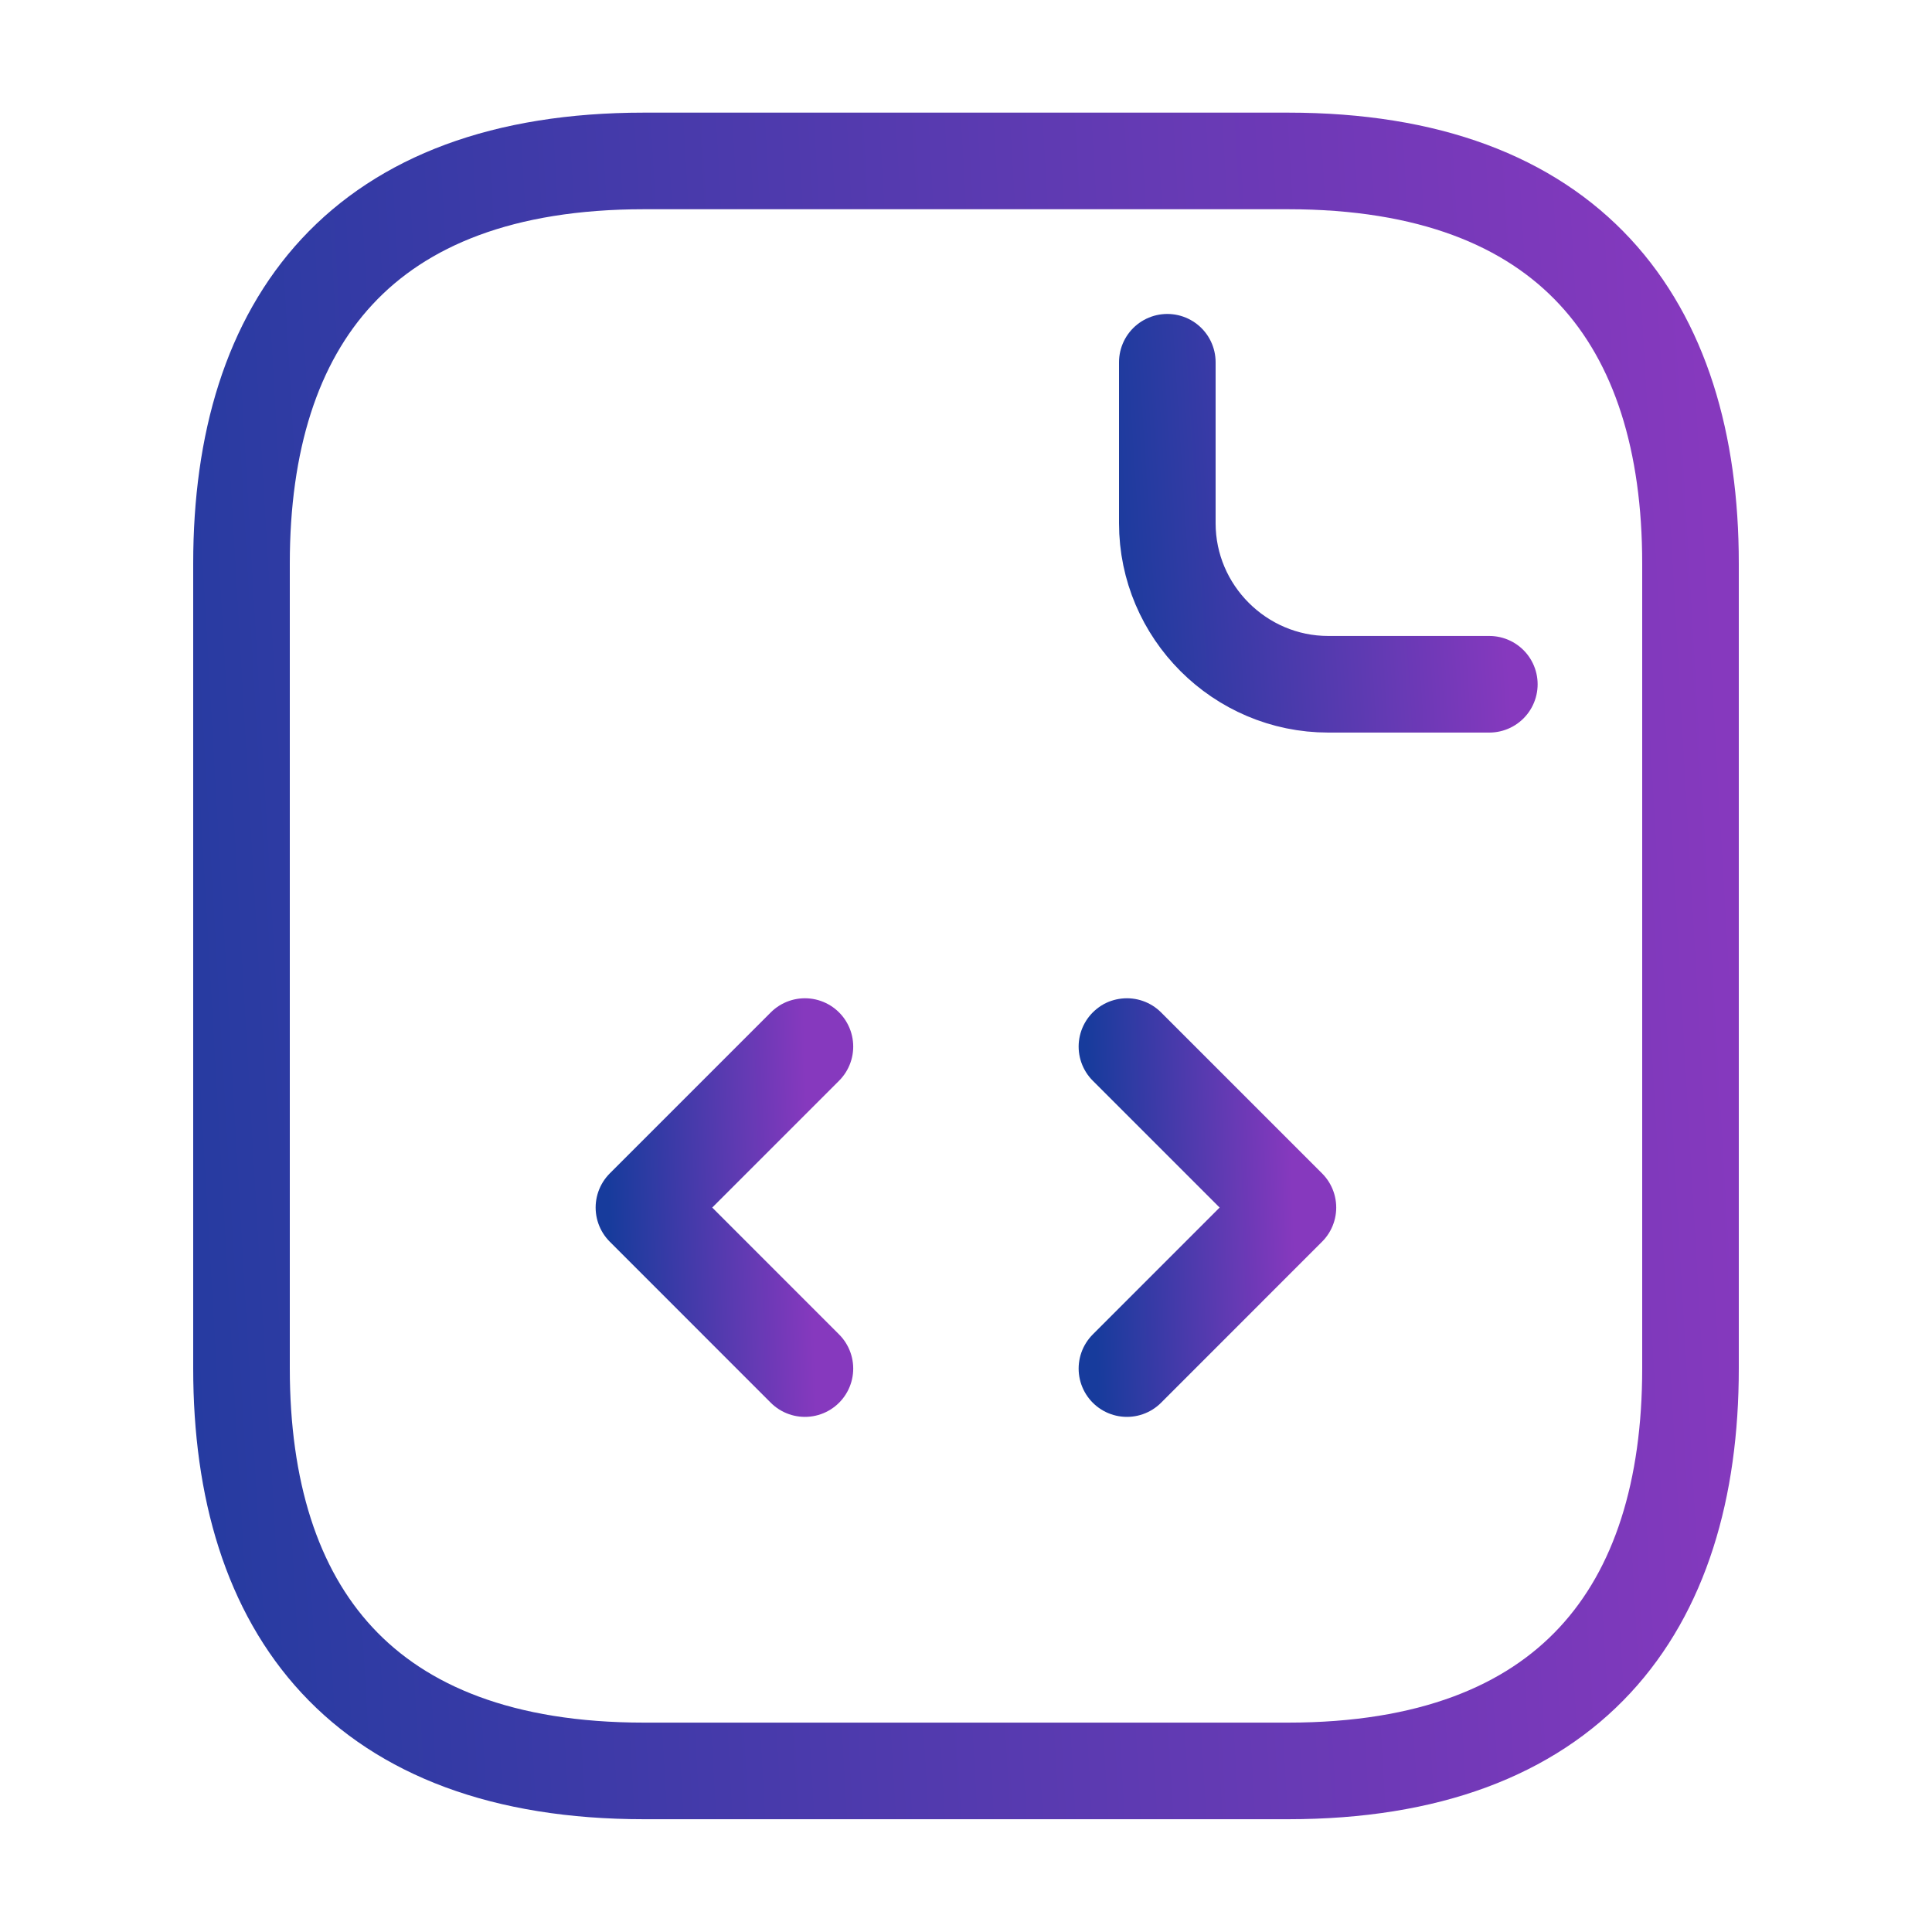 <svg xmlns="http://www.w3.org/2000/svg" width="40" height="40" viewBox="0 0 40 40" fill="none"><path d="M35 11.665V28.332C35 33.332 32.5 36.665 26.667 36.665H13.333C7.5 36.665 5 33.332 5 28.332V11.665C5 6.665 7.5 3.332 13.333 3.332H26.667C32.5 3.332 35 6.665 35 11.665Z" stroke="url(#paint0_linear_1812_14756)" stroke-width="2" stroke-miterlimit="10" stroke-linecap="round" stroke-linejoin="round"></path><path d="M24.168 7.5V10.833C24.168 12.667 25.668 14.167 27.501 14.167H30.835" stroke="url(#paint1_linear_1812_14756)" stroke-width="2" stroke-miterlimit="10" stroke-linecap="round" stroke-linejoin="round"></path><path d="M16.665 21.668L13.332 25.001L16.665 28.335" stroke="url(#paint2_linear_1812_14756)" stroke-width="2" stroke-miterlimit="10" stroke-linecap="round" stroke-linejoin="round"></path><path d="M23.332 21.668L26.665 25.001L23.332 28.335" stroke="url(#paint3_linear_1812_14756)" stroke-width="2" stroke-miterlimit="10" stroke-linecap="round" stroke-linejoin="round"></path><defs><linearGradient id="paint0_linear_1812_14756" x1="0.093" y1="48.999" x2="37.517" y2="46.834" gradientUnits="userSpaceOnUse"><stop stop-color="#173B9C"></stop><stop offset="1" stop-color="#8639BE"></stop></linearGradient><linearGradient id="paint1_linear_1812_14756" x1="23.078" y1="16.633" x2="31.387" y2="16.099" gradientUnits="userSpaceOnUse"><stop stop-color="#173B9C"></stop><stop offset="1" stop-color="#8639BE"></stop></linearGradient><linearGradient id="paint2_linear_1812_14756" x1="12.787" y1="30.801" x2="16.955" y2="30.667" gradientUnits="userSpaceOnUse"><stop stop-color="#173B9C"></stop><stop offset="1" stop-color="#8639BE"></stop></linearGradient><linearGradient id="paint3_linear_1812_14756" x1="22.787" y1="30.801" x2="26.955" y2="30.667" gradientUnits="userSpaceOnUse"><stop stop-color="#173B9C"></stop><stop offset="1" stop-color="#8639BE"></stop></linearGradient></defs></svg>